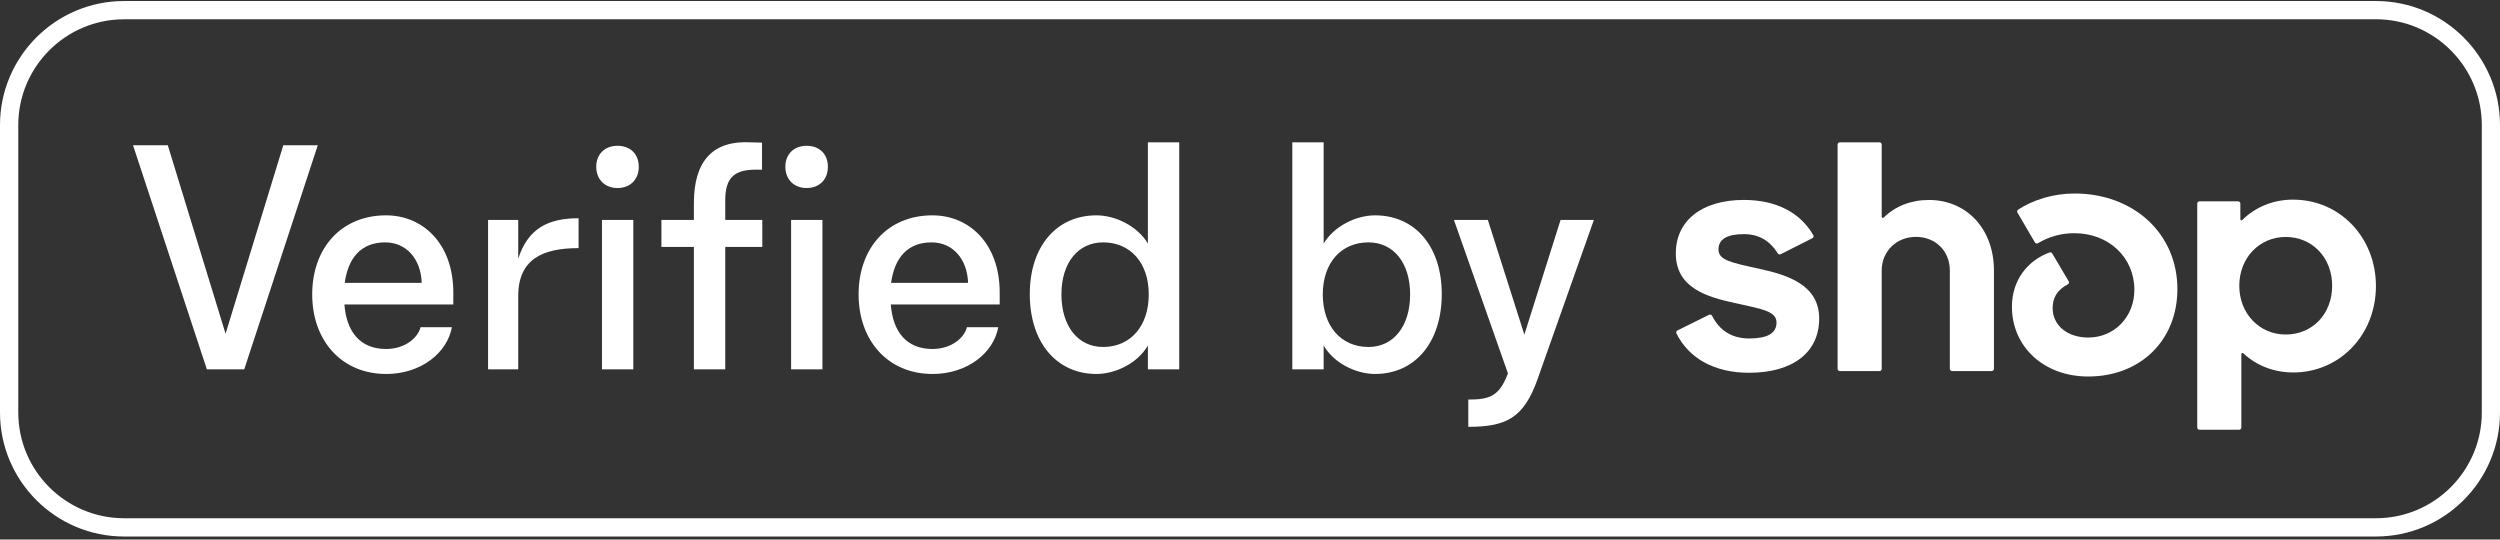 <svg width="139" height="30" viewBox="0 0 139 30" fill="none" xmlns="http://www.w3.org/2000/svg">
<rect x="0" y="0" width="139" height="30" fill="#333333" stroke="none"/>
<path d="M132.102 29.83H6.898C3.093 29.83 0 26.735 0 22.932V6.955C0 3.152 3.095 0.057 6.898 0.057H132.102C135.907 0.057 139 3.152 139 6.955V22.932C139 26.737 135.905 29.83 132.102 29.83ZM6.898 1.073C3.655 1.073 1.016 3.712 1.016 6.955V22.932C1.016 26.177 3.655 28.814 6.9 28.814H132.104C135.349 28.814 137.988 26.175 137.988 22.932V6.955C137.988 3.71 135.349 1.071 132.104 1.071H6.898V1.073Z" fill="white"/>
<path d="M13.579 20.536H11.502L7.396 8.075H9.329L12.541 18.555L15.752 8.075H17.669L13.579 20.536ZM21.466 20.792C19.006 20.792 17.359 18.954 17.359 16.367C17.359 13.811 18.958 11.973 21.466 11.973C23.495 11.973 25.204 13.524 25.204 16.271V16.927H19.149C19.262 18.428 20.011 19.404 21.466 19.404C22.521 19.404 23.239 18.782 23.383 18.191H25.125C24.869 19.612 23.416 20.794 21.466 20.794V20.792ZM19.166 15.728H23.448C23.4 14.386 22.586 13.476 21.418 13.476C20.061 13.476 19.358 14.354 19.166 15.728ZM28.813 20.536H27.136V12.229H28.813V14.386C29.357 12.691 30.491 12.134 32.169 12.134V13.795C30.204 13.795 28.813 14.386 28.813 16.463V20.536ZM34.333 10.454C33.63 10.454 33.151 9.975 33.151 9.272C33.151 8.568 33.63 8.106 34.333 8.106C35.051 8.106 35.516 8.57 35.516 9.272C35.516 9.973 35.051 10.454 34.333 10.454ZM35.212 20.536H33.47V12.229H35.212V20.536ZM40.322 20.536H38.58V13.73H36.775V12.229H38.58V11.286C38.58 8.97 39.618 7.788 41.76 7.915L42.368 7.931V9.432H42.049C40.819 9.432 40.34 9.879 40.324 11.093V12.227H42.384V13.728H40.324V20.534L40.322 20.536ZM44.849 10.454C44.145 10.454 43.666 9.975 43.666 9.272C43.666 8.568 44.145 8.106 44.849 8.106C45.567 8.106 46.031 8.57 46.031 9.272C46.031 9.973 45.567 10.454 44.849 10.454ZM45.727 20.536H43.985V12.229H45.727V20.536ZM51.844 20.792C49.384 20.792 47.738 18.954 47.738 16.367C47.738 13.811 49.336 11.973 51.844 11.973C53.874 11.973 55.583 13.524 55.583 16.271V16.927H49.528C49.64 18.428 50.389 19.404 51.844 19.404C52.9 19.404 53.618 18.782 53.761 18.191H55.504C55.248 19.612 53.795 20.794 51.844 20.794V20.792ZM49.544 15.728H53.826C53.778 14.386 52.964 13.476 51.797 13.476C50.44 13.476 49.736 14.354 49.544 15.728ZM60.963 20.792C58.742 20.792 57.256 19.036 57.256 16.351C57.256 13.699 58.742 11.973 60.963 11.973C62.033 11.973 63.249 12.581 63.823 13.539V7.915H65.565V20.536H63.823V19.21C63.263 20.185 62.033 20.792 60.963 20.792ZM61.332 19.292C62.849 19.292 63.871 18.141 63.871 16.367C63.871 14.611 62.849 13.476 61.332 13.476C59.941 13.476 59.015 14.611 59.015 16.367C59.015 18.141 59.941 19.292 61.332 19.292ZM76.455 20.792C75.385 20.792 74.155 20.185 73.595 19.21V20.536H71.853V7.915H73.595V13.539C74.17 12.581 75.385 11.973 76.455 11.973C78.676 11.973 80.162 13.699 80.162 16.351C80.162 19.034 78.676 20.792 76.455 20.792ZM76.087 19.292C77.477 19.292 78.403 18.141 78.403 16.367C78.403 14.611 77.477 13.476 76.087 13.476C74.57 13.476 73.547 14.611 73.547 16.367C73.547 18.141 74.57 19.292 76.087 19.292ZM81.638 23.733V22.216C82.837 22.216 83.364 22.024 83.842 20.761L80.839 12.229H82.725L84.754 18.605L86.767 12.229H88.619L85.489 21.08C84.721 23.253 83.732 23.731 81.638 23.731V23.733Z" fill="white"/>
<path d="M97.811 14.942C96.248 14.602 95.548 14.469 95.548 13.868C95.548 13.302 96.021 13.018 96.963 13.018C97.794 13.018 98.4 13.381 98.847 14.09C98.88 14.144 98.951 14.163 99.007 14.134L100.768 13.245C100.831 13.214 100.854 13.133 100.818 13.072C100.088 11.807 98.737 11.116 96.961 11.116C94.626 11.116 93.175 12.265 93.175 14.09C93.175 16.03 94.942 16.521 96.508 16.859C98.075 17.198 98.774 17.329 98.774 17.933C98.774 18.536 98.264 18.819 97.249 18.819C96.31 18.819 95.613 18.391 95.19 17.556C95.159 17.495 95.086 17.471 95.024 17.502L93.267 18.372C93.207 18.403 93.181 18.476 93.211 18.54C93.908 19.939 95.338 20.726 97.247 20.726C99.68 20.726 101.147 19.596 101.147 17.712C101.147 15.828 99.372 15.281 97.809 14.944V14.94L97.811 14.942Z" fill="white"/>
<path d="M107.243 11.118C106.246 11.118 105.364 11.472 104.729 12.1C104.689 12.138 104.623 12.111 104.623 12.057V8.039C104.623 7.971 104.569 7.915 104.498 7.915H102.296C102.227 7.915 102.171 7.969 102.171 8.039V20.507C102.171 20.576 102.227 20.632 102.296 20.632H104.498C104.567 20.632 104.623 20.578 104.623 20.507V15.037C104.623 13.98 105.435 13.17 106.527 13.17C107.62 13.17 108.411 13.963 108.411 15.037V20.507C108.411 20.576 108.467 20.632 108.536 20.632H110.738C110.807 20.632 110.863 20.578 110.863 20.507V15.037C110.863 12.739 109.356 11.118 107.243 11.118Z" fill="white"/>
<path d="M115.33 10.76C114.134 10.76 113.014 11.127 112.21 11.655C112.154 11.691 112.138 11.765 112.171 11.822L113.141 13.479C113.176 13.537 113.253 13.56 113.311 13.522C113.923 13.154 114.623 12.962 115.335 12.966C117.258 12.966 118.671 14.322 118.671 16.111C118.671 17.637 117.541 18.767 116.107 18.767C114.939 18.767 114.127 18.087 114.127 17.127C114.127 16.578 114.361 16.128 114.97 15.81C115.033 15.776 115.056 15.697 115.018 15.637L114.102 14.088C114.073 14.038 114.009 14.015 113.953 14.036C112.725 14.49 111.863 15.585 111.863 17.054C111.863 19.277 113.634 20.934 116.105 20.934C118.99 20.934 121.063 18.938 121.063 16.072C121.063 13.002 118.65 10.758 115.33 10.758V10.76Z" fill="white"/>
<path d="M127.504 11.099C126.39 11.099 125.393 11.511 124.669 12.236C124.627 12.275 124.563 12.246 124.563 12.192V11.32C124.563 11.251 124.507 11.195 124.438 11.195H122.292C122.223 11.195 122.167 11.249 122.167 11.32V23.769C122.167 23.838 122.221 23.894 122.292 23.894H124.494C124.563 23.894 124.619 23.84 124.619 23.769V19.687C124.619 19.633 124.683 19.604 124.725 19.642C125.449 20.314 126.407 20.709 127.504 20.709C130.087 20.709 132.102 18.62 132.102 15.905C132.102 13.191 130.085 11.101 127.504 11.101V11.099ZM127.087 18.599C125.618 18.599 124.504 17.431 124.504 15.887C124.504 14.342 125.616 13.175 127.087 13.175C128.559 13.175 129.668 14.323 129.668 15.887C129.668 17.45 128.576 18.599 127.087 18.599Z" fill="white"/>
</svg>

